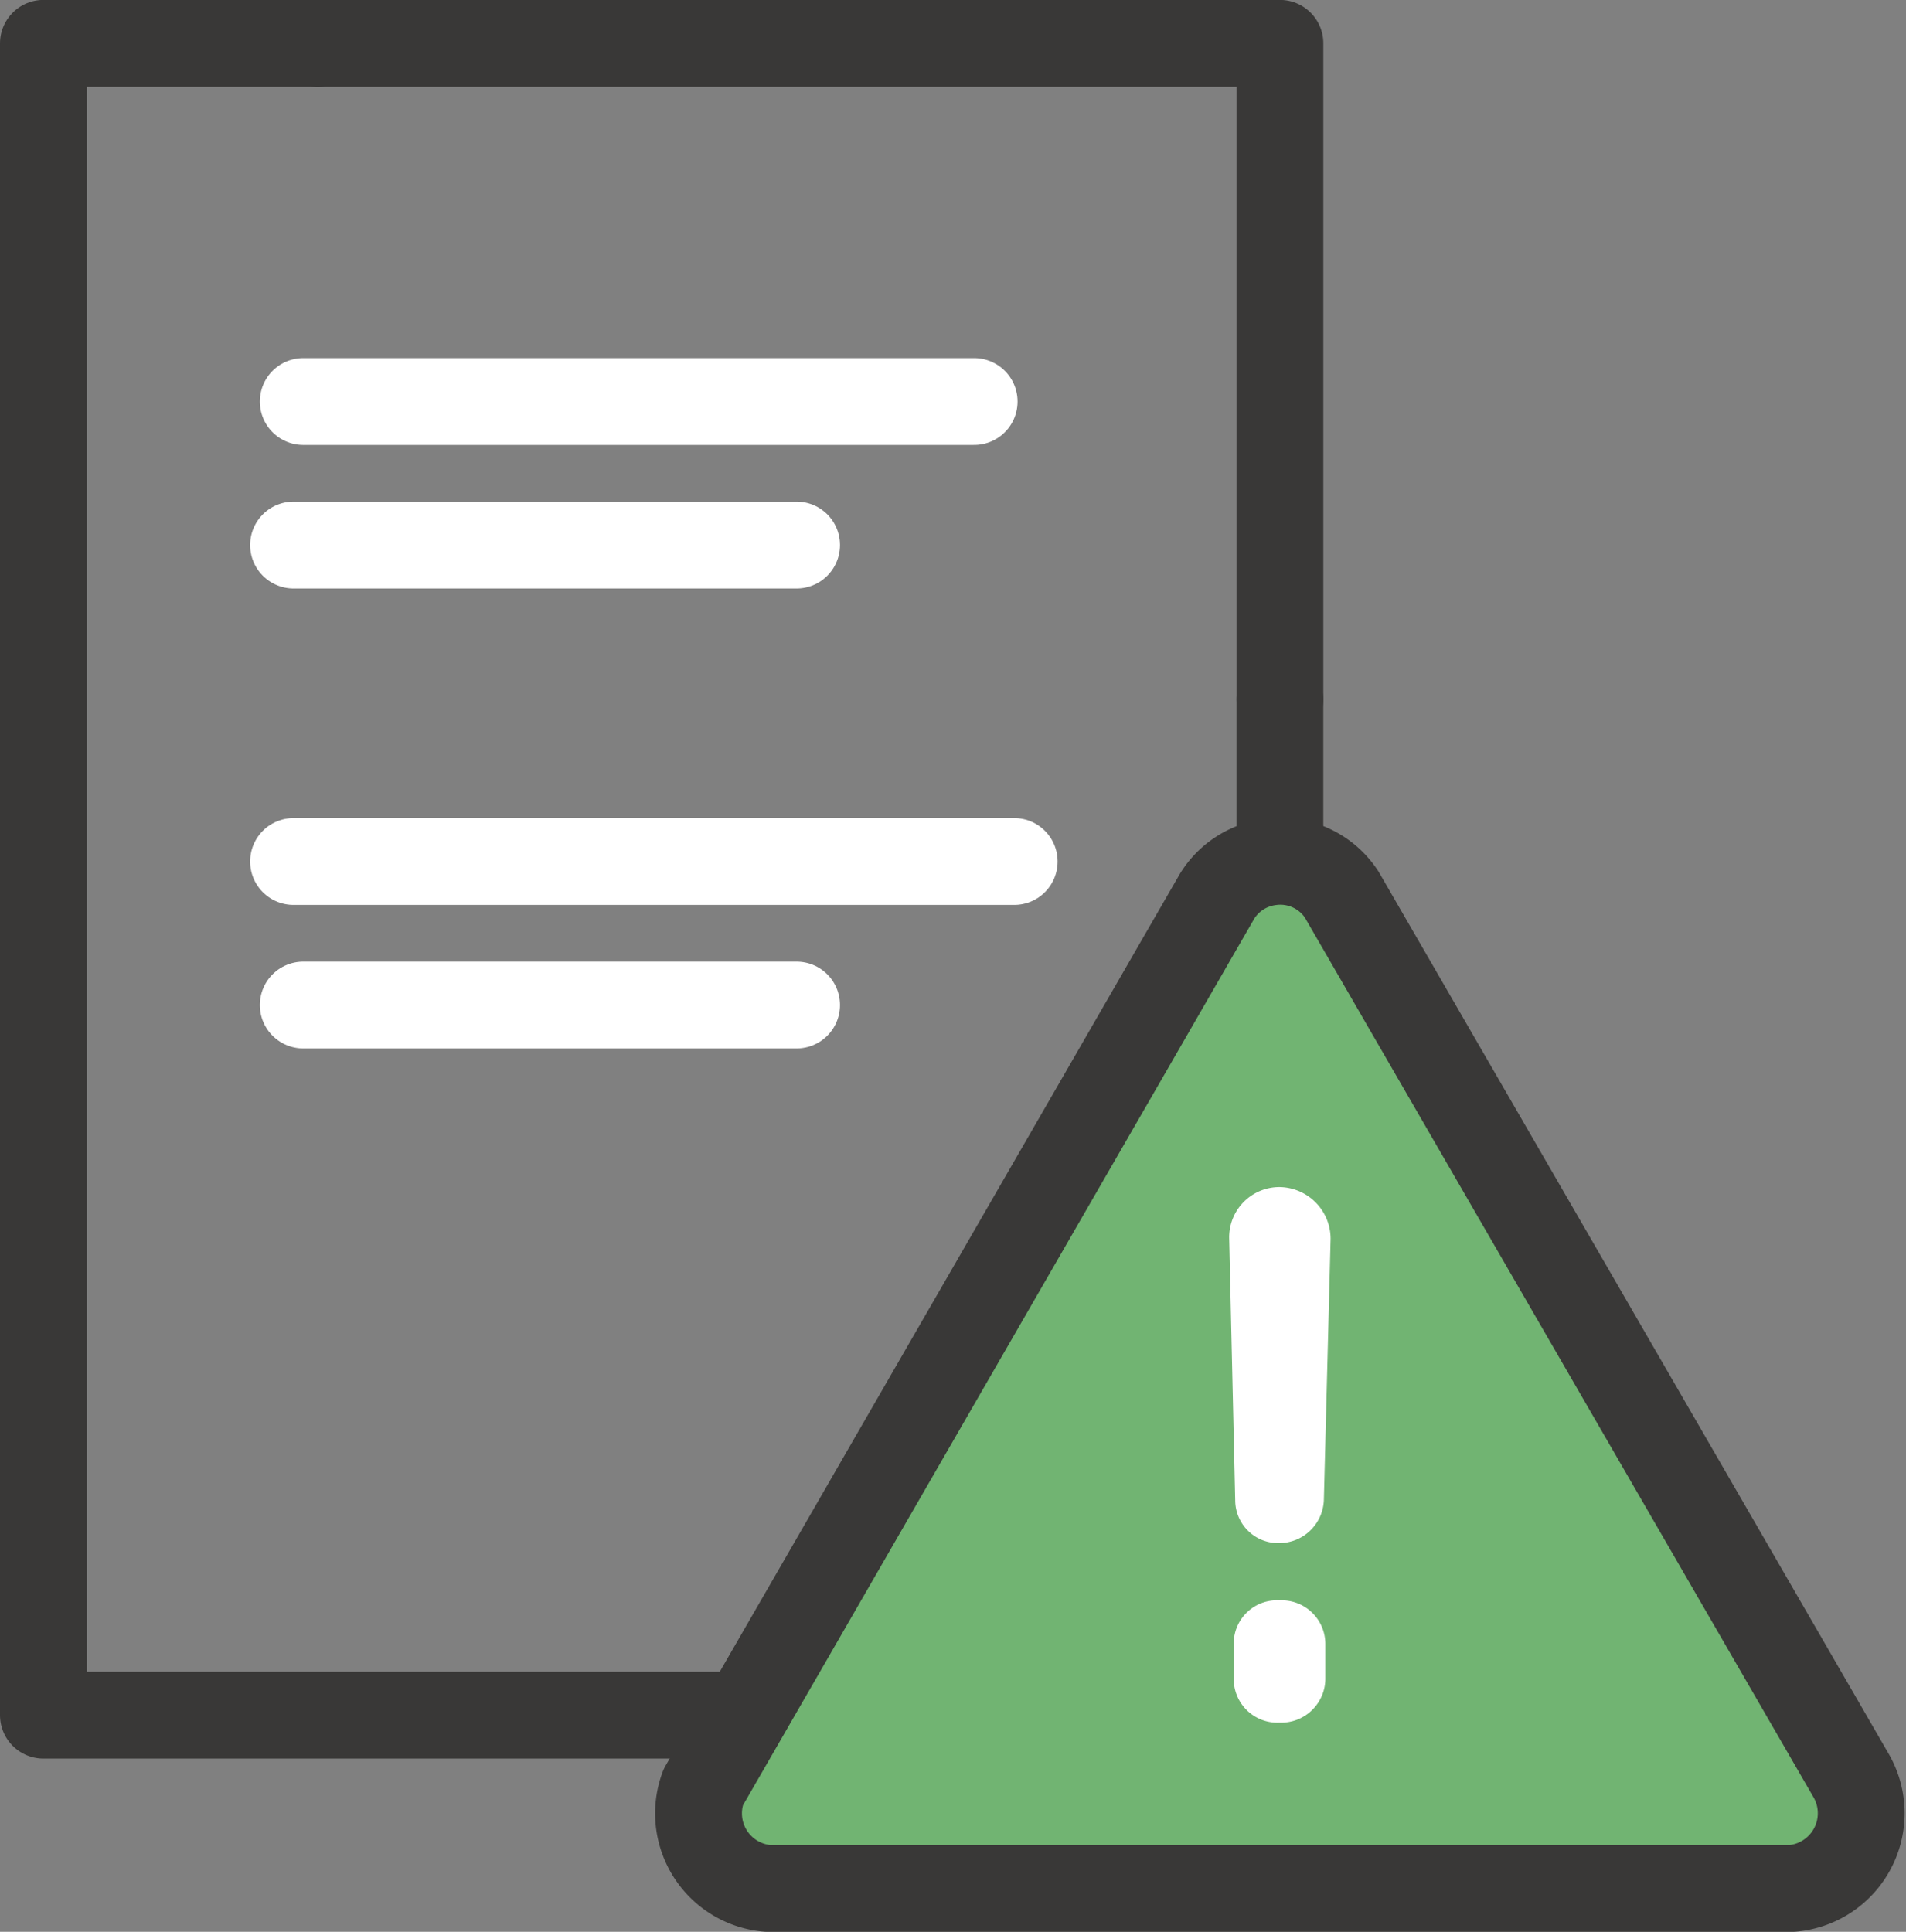 <svg xmlns="http://www.w3.org/2000/svg" width="65.861" height="66.75" viewBox="0 0 65.861 66.75">
  <rect x="0" y="0" width="65.861" height="66.75" fill="#808080" stroke="none"/>
  <g id="Group_234" data-name="Group 234" transform="translate(-927.087 -5805.303)">
    <g id="Group_231" data-name="Group 231">
      <path id="Path_292" data-name="Path 292" d="M938.07,5806.8h33.244v22.666" fill="none" stroke="#393837" stroke-linecap="round" stroke-linejoin="round" stroke-width="3"/>
      <path id="Path_293" data-name="Path 293" d="M971.313,5829.468v35.1H928.587V5806.8h9.483" fill="none" stroke="#393837" stroke-linecap="round" stroke-linejoin="round" stroke-width="3"/>
      <g id="Group_228" data-name="Group 228">
        <g id="Group_227" data-name="Group 227">
          <line id="Line_98" data-name="Line 98" x2="23.182" transform="translate(937.566 5819.177)" fill="none" stroke="#fff" stroke-linecap="round" stroke-linejoin="round" stroke-width="3"/>
          <line id="Line_99" data-name="Line 99" x2="17.383" transform="translate(937.23 5824.136)" fill="none" stroke="#fff" stroke-linecap="round" stroke-linejoin="round" stroke-width="3"/>
        </g>
      </g>
      <g id="Group_230" data-name="Group 230">
        <g id="Group_229" data-name="Group 229">
          <line id="Line_100" data-name="Line 100" x2="17.047" transform="translate(937.566 5840.03)" fill="none" stroke="#fff" stroke-linecap="round" stroke-linejoin="round" stroke-width="3"/>
          <line id="Line_101" data-name="Line 101" x2="24.902" transform="translate(937.23 5835.071)" fill="none" stroke="#fff" stroke-linecap="round" stroke-linejoin="round" stroke-width="3"/>
        </g>
      </g>
    </g>
    <g id="Group_233" data-name="Group 233">
      <path id="Path_294" data-name="Path 294" d="M970.981,5835.088a2.533,2.533,0,0,1,2.464,1.119l17.624,30.478a2.606,2.606,0,0,1-2.049,3.868H953.608a2.6,2.6,0,0,1-2.223-3.49l17.767-30.808A2.542,2.542,0,0,1,970.981,5835.088Z" fill="#71b472" stroke="#393837" stroke-linecap="round" stroke-linejoin="round" stroke-width="3"/>
      <g id="Group_232" data-name="Group 232">
        <path id="Path_295" data-name="Path 295" d="M969.561,5848.111a1.735,1.735,0,0,1,1.739-1.791,1.788,1.788,0,0,1,1.765,1.791l-.233,9.032a1.546,1.546,0,0,1-1.557,1.479,1.484,1.484,0,0,1-1.506-1.479Zm.156,13.989a1.494,1.494,0,0,1,1.583-1.5,1.51,1.51,0,0,1,1.584,1.5v1.22a1.525,1.525,0,0,1-1.584,1.505,1.509,1.509,0,0,1-1.583-1.505Z" fill="#fff"/>
      </g>
    </g>
  </g>
</svg>
